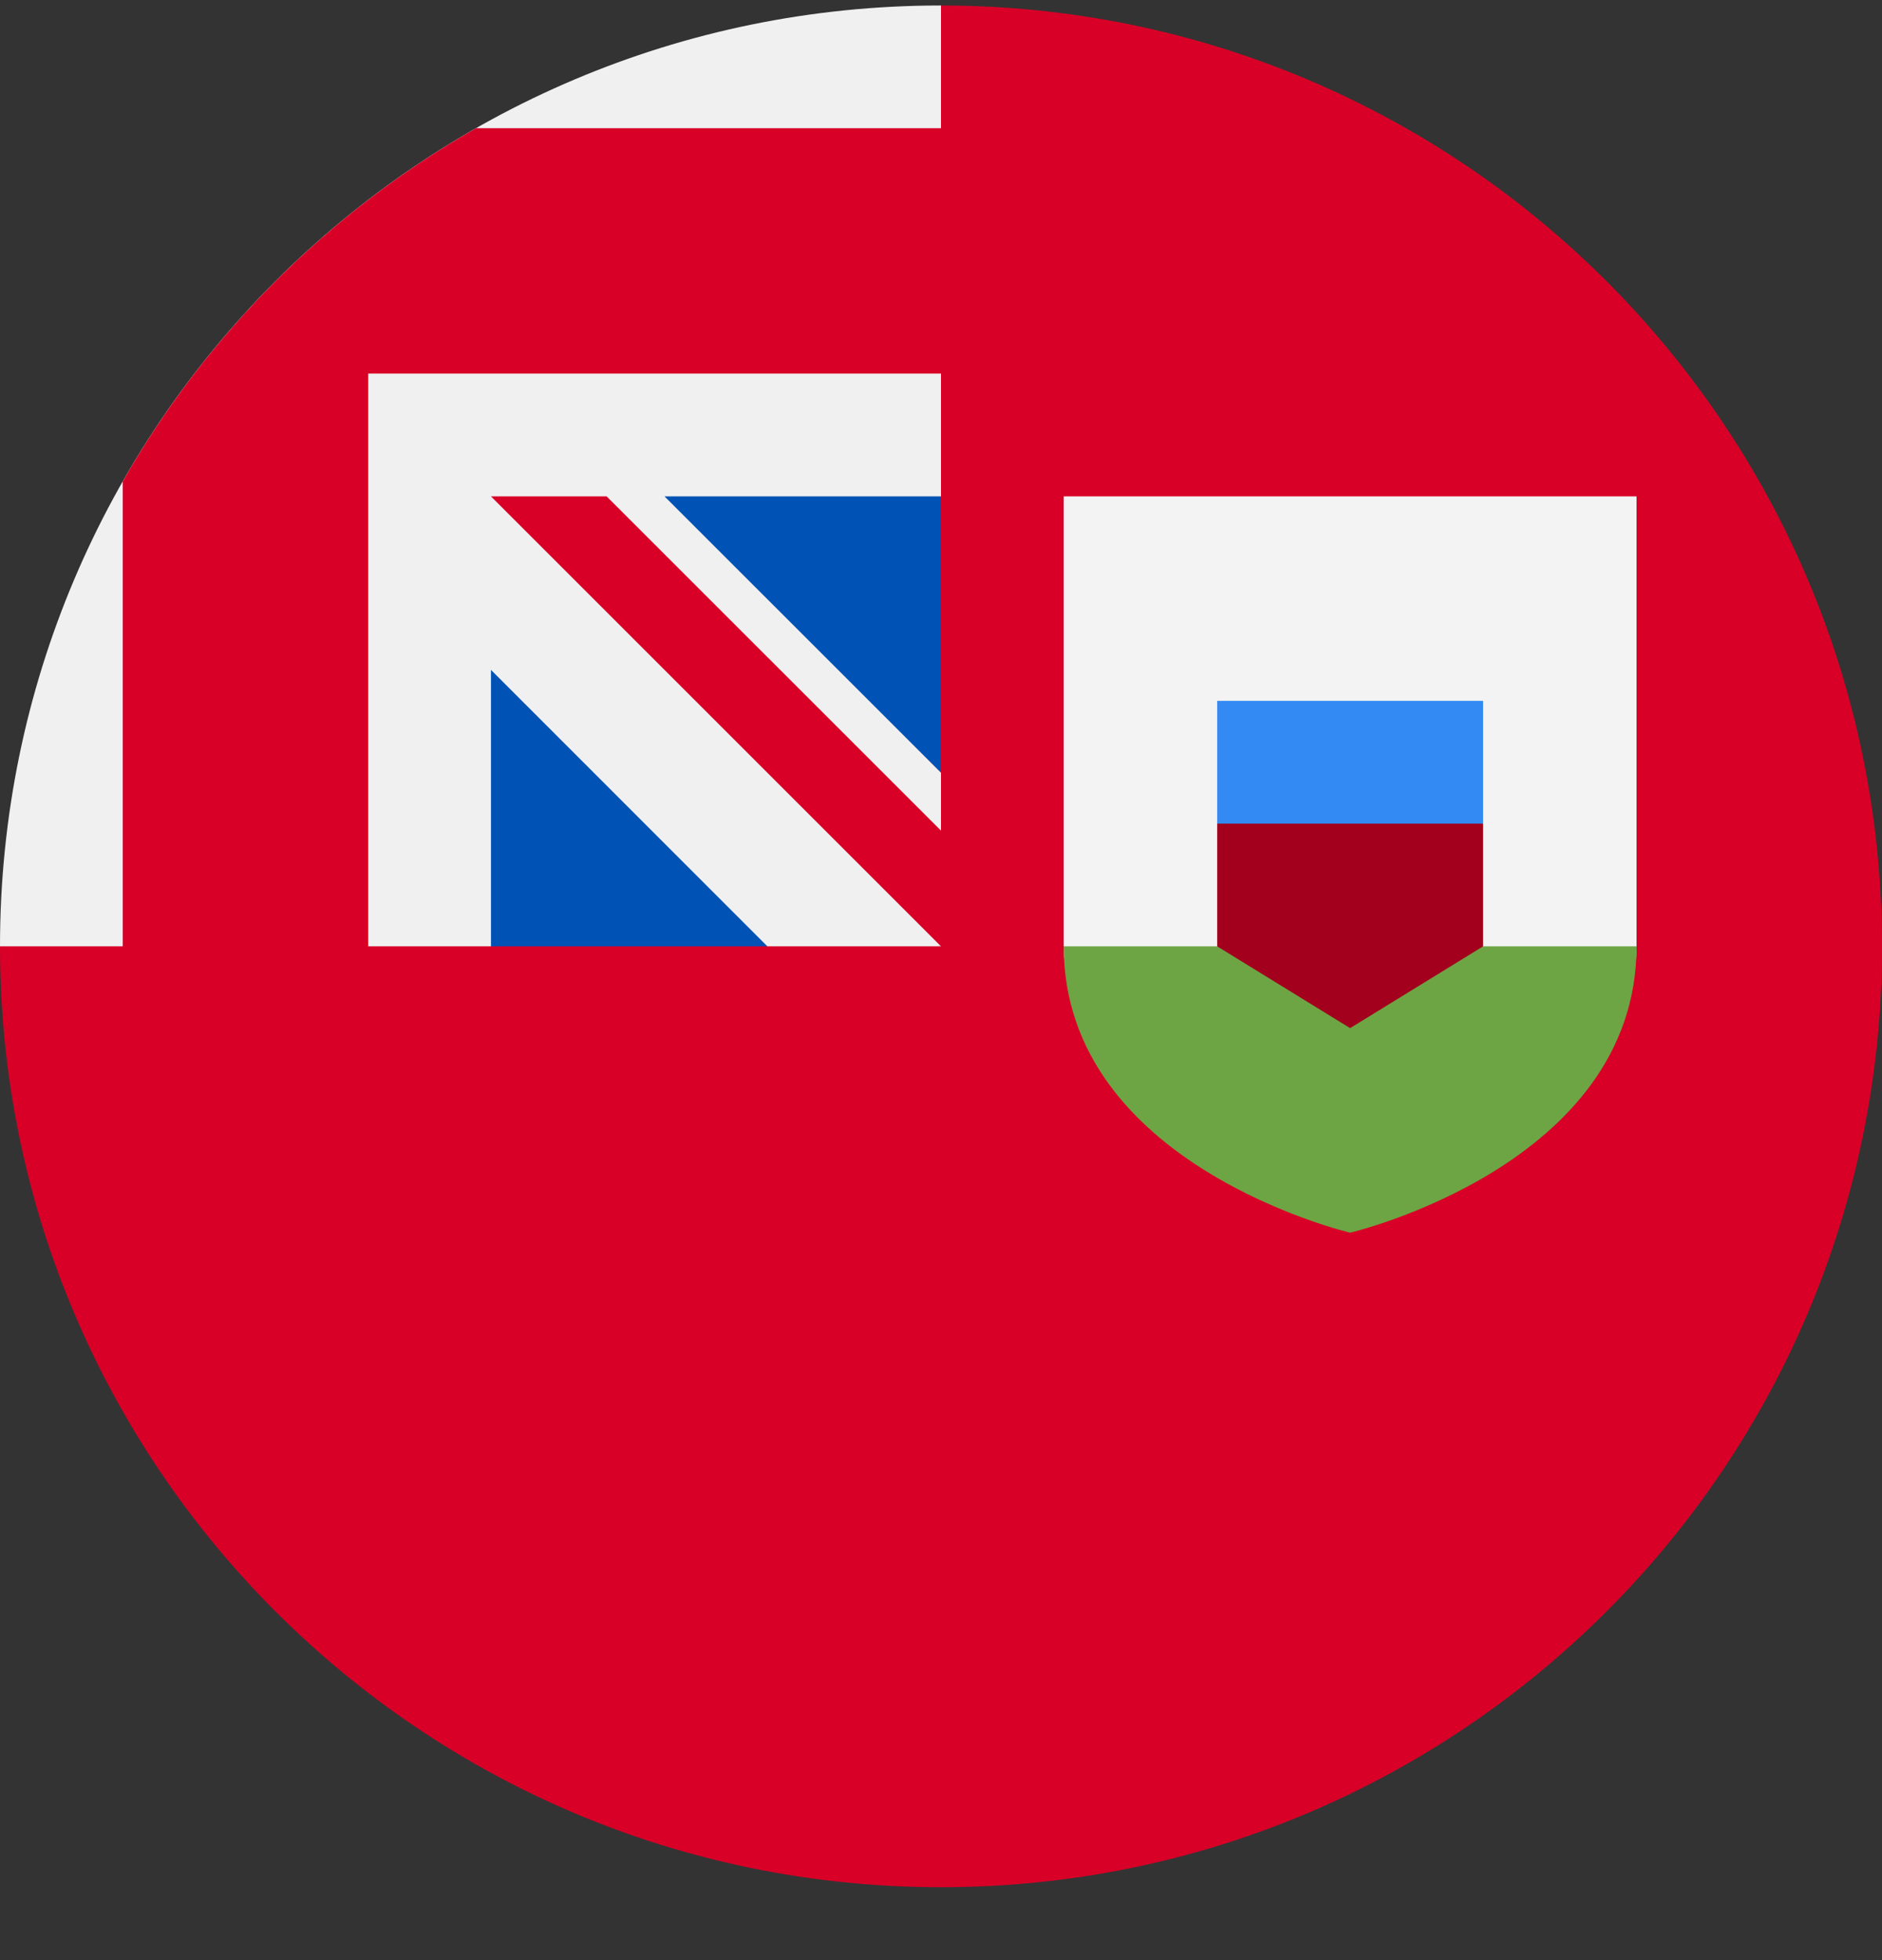 <svg width="24" height="25" viewBox="0 0 24 25" fill="none" xmlns="http://www.w3.org/2000/svg">
<rect x="0" y="0" width="24" height="25" fill="#333333" stroke="none"/>
<g clip-path="url(#clip0)">
<path d="M24 12.07C24 18.697 18.627 24.07 12 24.07C5.373 24.07 0 18.697 0 12.07C0 12.073 12 0.071 12 0.07C18.627 0.07 24 5.442 24 12.07Z" fill="#D80027"/>
<path d="M12 5.809V9.856L7.826 5.809H12Z" fill="#0052B4"/>
<path d="M6.261 12.07H9.786L6.261 7.374L5.739 11.026L6.261 12.07Z" fill="#0052B4"/>
<path d="M11.968 12.07H12C12 12.059 12 12.049 12 12.038C11.989 12.049 11.979 12.059 11.968 12.07Z" fill="#F0F0F0"/>
<path d="M12 6.331C12 4.219 12 2.836 12 0.07H11.998C5.371 0.071 0 5.443 0 12.07H6.261V8.544L9.786 12.07H11.968C11.979 12.059 11.989 12.048 12 12.038C12 11.229 12 10.508 12 9.856L8.474 6.331H12Z" fill="#F0F0F0"/>
<path d="M6.071 1.635C4.194 2.704 2.634 4.264 1.565 6.141V12.591H4.696V4.766V4.765H12.522C12.522 3.778 12.522 2.838 12.522 1.635H6.071V1.635Z" fill="#D80027"/>
<path d="M12.477 11.071L7.736 6.331H6.261V6.331L12.477 12.547H12.477C12.477 12.547 12.477 11.53 12.477 11.071Z" fill="#D80027"/>
<path d="M13.565 6.331V12.07C13.565 14.866 20.87 14.866 20.87 12.07V6.331H13.565Z" fill="#F3F3F3"/>
<path d="M13.565 12.07V12.07C13.565 14.865 17.218 15.722 17.218 15.722C17.218 15.722 20.87 14.865 20.87 12.07V12.07H13.565Z" fill="#6DA544"/>
<path d="M17.217 9.774L15.522 10.505V12.07L17.217 13.113L18.913 12.07V10.505L17.217 9.774Z" fill="#A2001D"/>
<path d="M18.913 8.939H15.522V10.505H18.913V8.939Z" fill="#338AF3"/>
</g>
<defs>
<clipPath id="clip0">
<path d="M0 0.07H24V24.07H0V0.07Z" fill="white"/>
</clipPath>
</defs>
</svg>

